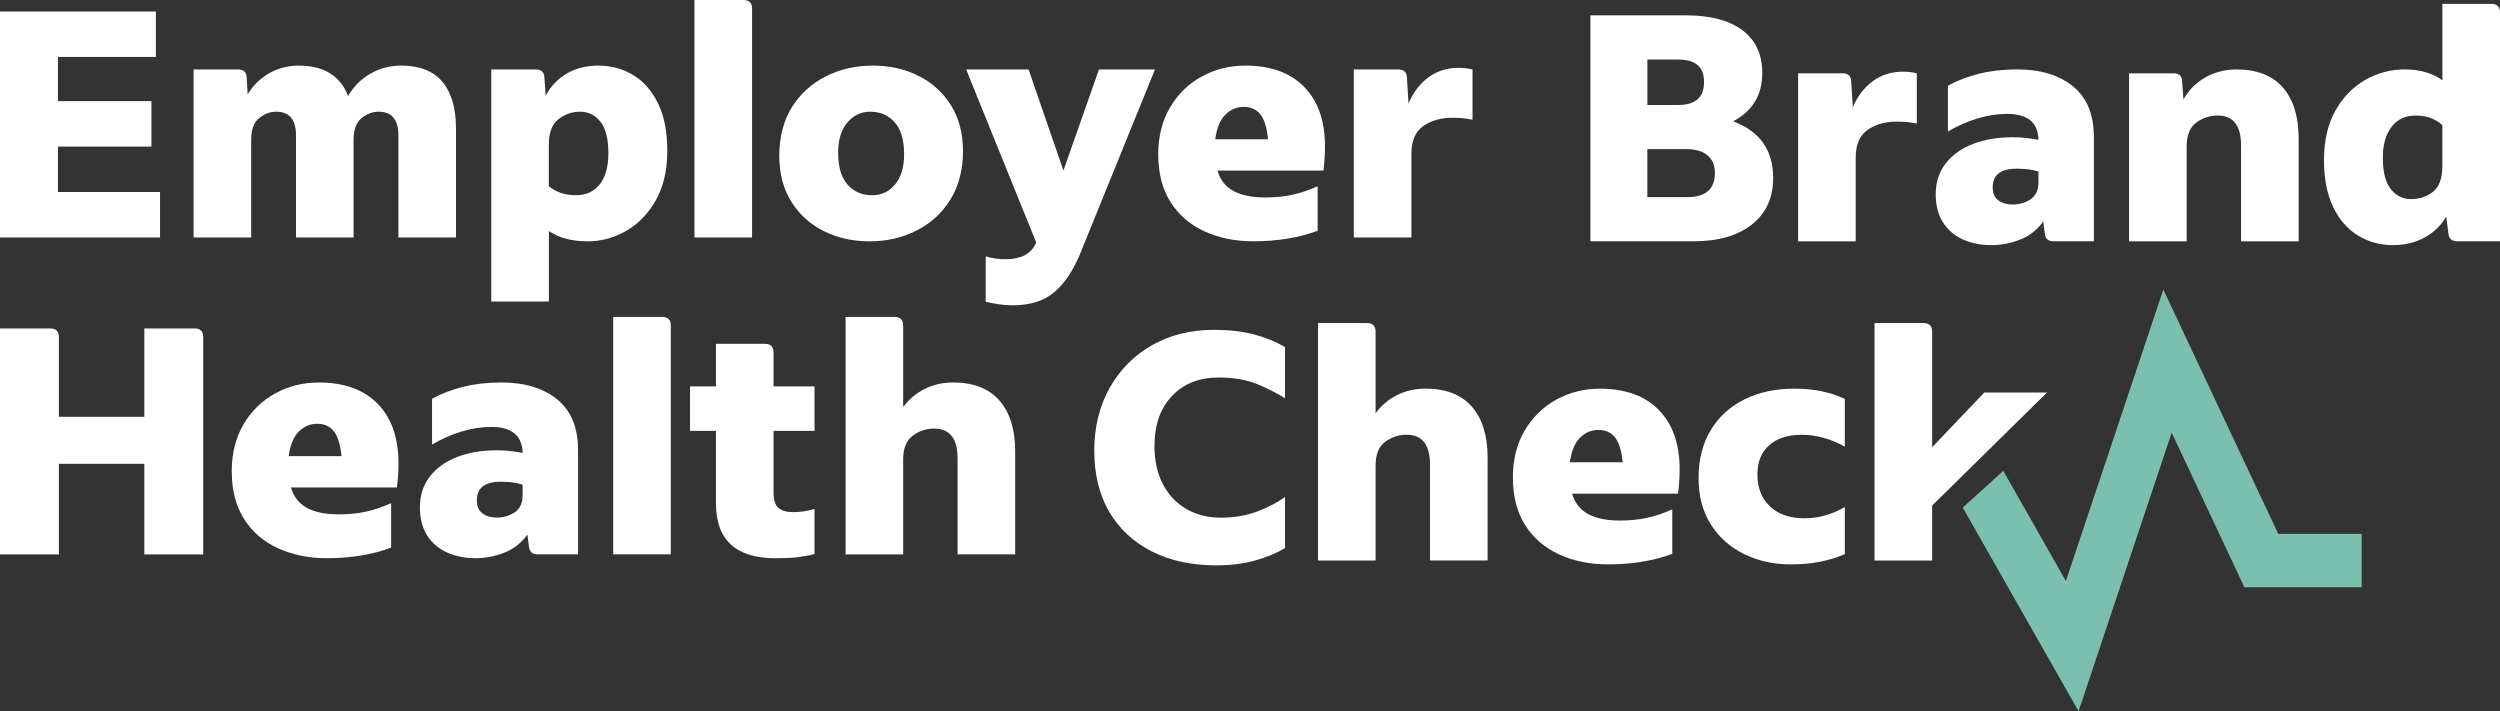 <?xml version="1.0" encoding="UTF-8"?><svg id="Layer_2" xmlns="http://www.w3.org/2000/svg" width="695.41" height="197.84" viewBox="0 0 695.41 197.84"><rect x="0" y="0" width="695.41" height="197.84" fill="#333333" stroke="none"/><defs><style>.cls-1{fill:#fff;}.cls-2{fill:#7bc0ae;}</style></defs><g id="Layer_1-2"><path class="cls-1" d="M0,66.06V3.2h43.36v12.64h-27.24v12.29h26v12.64h-26v12.64h28.4v12.64H0Z"/><path class="cls-1" d="M82.34,66.06v-28.4c0-4.39-1.84-6.59-5.52-6.59-1.66,0-3.23.59-4.72,1.78-1.48,1.19-2.23,3.18-2.23,5.96v27.24h-16.02V19.32h12.37c1.54,0,2.34.74,2.4,2.23l.27,4.72c1.48-2.49,3.47-4.45,5.96-5.88s5.25-2.14,8.28-2.14c6.94,0,11.51,2.82,13.71,8.46,1.48-2.61,3.53-4.67,6.14-6.19s5.49-2.27,8.64-2.27c5.1,0,8.92,1.5,11.44,4.5s3.78,7.34,3.78,13.04v30.27h-16.02v-28.4c0-4.39-1.84-6.59-5.52-6.59-1.66,0-3.23.59-4.72,1.78-1.48,1.19-2.23,3.18-2.23,5.96v27.24h-16.02,0Z"/><path class="cls-1" d="M163.36,67.13c-4.27,0-7.83-.95-10.68-2.85v19.59h-16.02V19.32h12.37c1.54,0,2.34.74,2.4,2.23l.36,5.07c1.42-2.67,3.4-4.73,5.92-6.19s5.42-2.18,8.68-2.18c3.62,0,6.87.88,9.75,2.63,2.88,1.75,5.18,4.38,6.9,7.88,1.72,3.5,2.58,7.89,2.58,13.18s-1.05,9.97-3.16,13.71c-2.11,3.74-4.85,6.59-8.24,8.55-3.38,1.96-7,2.94-10.86,2.94h0ZM152.67,51.81c2.02,1.66,4.54,2.49,7.57,2.49,2.79,0,4.99-1.01,6.59-3.03s2.4-4.93,2.4-8.72-.74-6.88-2.23-8.72c-1.48-1.84-3.35-2.76-5.61-2.76s-4.2.68-6.01,2.05-2.72,3.77-2.72,7.21v11.48h0Z"/><path class="cls-1" d="M193.18,66.06V0h13.62c1.6,0,2.4.8,2.4,2.4v63.65h-16.02,0Z"/><path class="cls-1" d="M241.88,67.13c-4.69,0-8.93-.95-12.73-2.85-3.8-1.9-6.81-4.63-9.04-8.19-2.23-3.56-3.34-7.83-3.34-12.82s1.16-9.69,3.47-13.4,5.45-6.57,9.39-8.59,8.32-3.03,13.13-3.03,8.93.95,12.73,2.85,6.81,4.63,9.04,8.19c2.23,3.56,3.34,7.83,3.34,12.82s-1.16,9.61-3.47,13.35-5.45,6.62-9.39,8.64c-3.95,2.02-8.32,3.03-13.13,3.03ZM242.59,54.31c2.61,0,4.75-1.01,6.41-3.03,1.66-2.02,2.49-4.81,2.49-8.37,0-3.98-.88-6.94-2.63-8.9-1.75-1.96-4.02-2.94-6.81-2.94-2.55,0-4.67,1.01-6.37,3.03s-2.54,4.81-2.54,8.37c0,3.98.88,6.94,2.63,8.9,1.75,1.96,4.02,2.94,6.81,2.94Z"/><path class="cls-1" d="M281.67,84.93c-1.31,0-2.63-.1-3.96-.31s-2.51-.43-3.52-.67v-12.64c1.78.53,3.62.8,5.52.8,2.08,0,3.83-.36,5.25-1.07,1.42-.71,2.52-1.9,3.29-3.56l-19.5-48.16h17.36l9.7,28.13,9.88-28.13h15.58l-20.57,50.66c-2.02,5.04-4.48,8.8-7.39,11.26-2.91,2.46-6.8,3.69-11.66,3.69Z"/><path class="cls-1" d="M322.18,43c0-5.04,1.1-9.42,3.29-13.13s5.13-6.57,8.81-8.59c3.68-2.02,7.72-3.03,12.11-3.03,7.06,0,12.52,1.97,16.38,5.92,3.86,3.95,5.79,9.45,5.79,16.51,0,1.31-.04,2.55-.13,3.74s-.19,2.2-.31,3.03h-29.47c.77,2.61,2.27,4.51,4.5,5.7s5.15,1.78,8.77,1.78c2.79,0,5.33-.25,7.61-.76,2.29-.5,4.61-1.29,6.99-2.36v12.37c-5.22,1.96-11.19,2.94-17.89,2.94-4.99,0-9.48-.91-13.49-2.72s-7.17-4.51-9.48-8.1c-2.31-3.59-3.47-8.03-3.47-13.31h0ZM338.03,38.73h14.69c-.3-3.15-.99-5.43-2.09-6.86s-2.66-2.14-4.67-2.14-3.66.73-5.12,2.18-2.39,3.72-2.8,6.81Z"/><path class="cls-1" d="M392.6,42.82v23.24h-16.02V19.32h12.37c1.54,0,2.34.74,2.4,2.23l.45,7.21c1.31-3.09,3.16-5.5,5.56-7.26s5.18-2.63,8.32-2.63c1.42,0,2.73.15,3.92.45v13.98c-1.25-.24-2.26-.39-3.03-.45-.77-.06-1.63-.09-2.58-.09-3.2,0-5.91.77-8.1,2.31-2.2,1.54-3.29,4.12-3.29,7.75Z"/><path class="cls-1" d="M442.39,67.13V4.27h26.62c6.77,0,11.99,1.38,15.67,4.14s5.52,6.72,5.52,11.89c0,6.11-2.7,10.59-8.1,13.44,7.42,2.79,11.13,8.04,11.13,15.76,0,5.52-1.97,9.84-5.92,12.95s-9.36,4.67-16.25,4.67c0,0-28.67,0-28.67,0ZM458.24,29.2h8.64c4.75,0,7.12-2.14,7.12-6.41s-2.43-6.23-7.3-6.23h-8.46v12.64h0ZM469.1,41.49h-10.86v13.35h11.13c5.1,0,7.66-2.26,7.66-6.77,0-2.08-.68-3.69-2.05-4.85s-3.32-1.74-5.88-1.74Z"/><path class="cls-1" d="M516.19,43.89v23.24h-16.02V20.39h12.37c1.54,0,2.34.74,2.4,2.23l.45,7.21c1.31-3.09,3.16-5.5,5.56-7.26s5.18-2.63,8.32-2.63c1.42,0,2.73.15,3.92.45v13.98c-1.25-.24-2.26-.39-3.03-.45-.77-.06-1.63-.09-2.58-.09-3.2,0-5.91.77-8.1,2.31-2.2,1.54-3.29,4.12-3.29,7.75Z"/><path class="cls-1" d="M571.21,67.13c-1.42,0-2.23-.68-2.4-2.05l-.45-3.47c-1.72,2.37-3.89,4.07-6.5,5.07-2.61,1.01-5.25,1.51-7.92,1.51-2.91,0-5.53-.52-7.88-1.56s-4.2-2.61-5.56-4.72c-1.37-2.11-2.05-4.73-2.05-7.88,0-3.32.92-6.17,2.76-8.55,1.84-2.37,4.36-4.18,7.57-5.43s6.88-1.87,11.04-1.87c1.48,0,2.8.07,3.96.22s2.24.31,3.25.49c-.12-4.81-3.03-7.21-8.72-7.21-2.73,0-5.5.43-8.32,1.29s-5.53,2.06-8.15,3.61v-12.73c2.55-1.42,5.45-2.54,8.68-3.34,3.23-.8,6.75-1.2,10.55-1.2,6.53,0,11.72,1.57,15.58,4.72,3.86,3.15,5.79,7.83,5.79,14.07v29.02h-11.22ZM567.03,50.75v-3.03c-1.66-.53-3.68-.8-6.05-.8-4.45,0-6.68,1.72-6.68,5.16,0,1.66.52,2.88,1.56,3.65,1.04.77,2.36,1.16,3.96,1.16,1.9,0,3.58-.49,5.03-1.47s2.18-2.54,2.18-4.67h0Z"/><path class="cls-1" d="M623.38,67.13v-26.71c0-5.52-2.17-8.28-6.5-8.28-2.2,0-4.18.65-5.96,1.96-1.78,1.31-2.67,3.53-2.67,6.68v26.35h-16.02V20.39h12.37c1.54,0,2.34.74,2.4,2.23l.36,5.07c1.42-2.61,3.44-4.66,6.05-6.14,2.61-1.48,5.52-2.23,8.72-2.23,5.64,0,9.93,1.66,12.86,4.99s4.41,8.07,4.41,14.24v28.58h-16.02Z"/><path class="cls-1" d="M665.67,68.19c-3.56,0-6.8-.88-9.7-2.63-2.91-1.75-5.22-4.39-6.94-7.92-1.72-3.53-2.58-7.91-2.58-13.13s1.05-9.97,3.16-13.71c2.11-3.74,4.87-6.59,8.28-8.55s7.08-2.94,10.99-2.94c4.21,0,7.72,1.01,10.51,3.03V1.07h13.62c1.6,0,2.4.8,2.4,2.4v63.65h-11.93c-1.42,0-2.23-.68-2.4-2.05l-.62-4.81c-1.48,2.49-3.5,4.44-6.05,5.83s-5.46,2.09-8.72,2.09h0ZM679.38,46.12v-11.31c-1.96-1.78-4.42-2.67-7.39-2.67s-5.09,1.04-6.72,3.12-2.45,4.96-2.45,8.64c0,3.98.74,6.88,2.23,8.72s3.35,2.76,5.61,2.76c2.37,0,4.42-.68,6.14-2.05,1.72-1.37,2.58-3.77,2.58-7.21Z"/><path class="cls-1" d="M40.15,154.21v-25.19h-23.77v25.19H0v-62.85h13.98c1.6,0,2.4.8,2.4,2.4v22.17h23.77v-24.57h13.98c1.6,0,2.4.8,2.4,2.4v60.45h-16.38,0Z"/><path class="cls-1" d="M64.46,131.15c0-5.04,1.1-9.42,3.29-13.13s5.13-6.57,8.81-8.59c3.68-2.02,7.72-3.03,12.11-3.03,7.06,0,12.52,1.97,16.38,5.92,3.86,3.95,5.79,9.45,5.79,16.51,0,1.31-.04,2.55-.13,3.74-.09,1.19-.19,2.2-.31,3.03h-29.47c.77,2.61,2.27,4.51,4.5,5.7,2.23,1.19,5.15,1.78,8.77,1.78,2.79,0,5.33-.25,7.61-.76,2.29-.5,4.61-1.29,6.99-2.36v12.37c-5.22,1.96-11.19,2.94-17.89,2.94-4.99,0-9.48-.91-13.49-2.72-4.01-1.81-7.17-4.51-9.48-8.1s-3.47-8.03-3.47-13.31h0ZM80.3,126.88h14.69c-.3-3.15-.99-5.43-2.09-6.86-1.1-1.42-2.66-2.14-4.67-2.14s-3.66.73-5.12,2.18-2.39,3.72-2.8,6.81Z"/><path class="cls-1" d="M149.56,154.21c-1.42,0-2.23-.68-2.4-2.05l-.45-3.47c-1.72,2.37-3.89,4.07-6.5,5.07-2.61,1.01-5.25,1.51-7.92,1.51-2.91,0-5.53-.52-7.88-1.56-2.34-1.04-4.2-2.61-5.56-4.72s-2.05-4.73-2.05-7.88c0-3.32.92-6.17,2.76-8.55,1.84-2.37,4.36-4.18,7.57-5.43,3.2-1.25,6.88-1.87,11.04-1.87,1.48,0,2.8.07,3.96.22s2.24.31,3.25.49c-.12-4.81-3.03-7.21-8.72-7.21-2.73,0-5.5.43-8.32,1.29s-5.53,2.06-8.15,3.61v-12.73c2.55-1.42,5.45-2.54,8.68-3.34s6.75-1.2,10.55-1.2c6.53,0,11.72,1.57,15.58,4.72,3.86,3.15,5.79,7.83,5.79,14.07v29.02h-11.22ZM145.37,137.83v-3.03c-1.66-.53-3.68-.8-6.05-.8-4.45,0-6.68,1.72-6.68,5.16,0,1.66.52,2.88,1.56,3.65,1.04.77,2.36,1.16,3.96,1.16,1.9,0,3.58-.49,5.03-1.47,1.45-.98,2.18-2.54,2.18-4.67Z"/><path class="cls-1" d="M170.57,154.21v-66.06h13.62c1.6,0,2.4.8,2.4,2.4v63.65h-16.02Z"/><path class="cls-1" d="M215.71,155.28c-11.04,0-16.56-5.1-16.56-15.31v-20.12h-7.21v-12.37h7.21v-11.84h13.62c1.6,0,2.4.8,2.4,2.4v9.44h11.4v12.37h-11.4v17.18c0,2.02.45,3.43,1.34,4.23.89.8,2.26,1.2,4.1,1.2,2.02,0,4.01-.3,5.96-.89v12.55c-1.66.42-3.28.71-4.85.89-1.57.18-3.58.27-6.01.27h0Z"/><path class="cls-1" d="M266.36,154.21v-26.71c0-5.52-2.17-8.28-6.5-8.28-2.2,0-4.18.65-5.96,1.96s-2.67,3.53-2.67,6.68v26.35h-16.02v-66.06h13.62c1.6,0,2.4.8,2.4,2.4v22.7c1.54-2.14,3.52-3.81,5.92-5.03,2.4-1.22,5.06-1.83,7.97-1.83,5.64,0,9.93,1.66,12.86,4.99s4.41,8.07,4.41,14.24v28.58h-16.02,0Z"/><polygon class="cls-2" points="578.18 197.84 545.97 141.19 557.24 130.97 574.65 161.61 601.76 80.55 633.72 148.5 656.93 148.5 656.93 163.34 624.3 163.34 604.09 120.36 578.18 197.84"/><path class="cls-1" d="M338.3,157.26c-6.83,0-12.79-1.29-17.89-3.87s-9.05-6.25-11.84-10.99c-2.79-4.75-4.18-10.42-4.18-17s1.42-12.42,4.27-17.49,6.78-9.04,11.8-11.89c5.02-2.85,10.76-4.27,17.23-4.27,4.15,0,7.83.42,11.04,1.25s6.11,2.02,8.72,3.56v14.24c-2.2-1.42-4.78-2.75-7.75-3.96s-6.53-1.83-10.68-1.83c-5.46,0-9.81,1.72-13.04,5.16s-4.85,8.07-4.85,13.89c0,4.1.79,7.64,2.36,10.64s3.75,5.3,6.54,6.9,5.99,2.4,9.61,2.4,7.15-.59,10.24-1.78c3.09-1.19,5.61-2.52,7.57-4.01v14.24c-2.37,1.42-5.16,2.58-8.37,3.47s-6.8,1.34-10.77,1.34h0Z"/><path class="cls-1" d="M397.77,155.92v-26.71c0-5.52-2.17-8.28-6.5-8.28-2.2,0-4.18.65-5.96,1.96-1.78,1.31-2.67,3.53-2.67,6.68v26.35h-16.02v-66.06h13.62c1.6,0,2.4.8,2.4,2.4v22.7c1.54-2.14,3.52-3.81,5.92-5.03s5.06-1.83,7.97-1.83c5.64,0,9.93,1.66,12.86,4.99s4.41,8.07,4.41,14.24v28.58h-16.02Z"/><path class="cls-1" d="M420.83,132.87c0-5.04,1.1-9.42,3.29-13.13,2.2-3.71,5.13-6.57,8.81-8.59s7.72-3.03,12.11-3.03c7.06,0,12.52,1.97,16.38,5.92,3.86,3.95,5.79,9.45,5.79,16.51,0,1.31-.04,2.55-.13,3.74-.09,1.19-.19,2.2-.31,3.03h-29.47c.77,2.61,2.27,4.51,4.5,5.7,2.23,1.19,5.15,1.78,8.77,1.78,2.79,0,5.33-.25,7.61-.76,2.29-.5,4.61-1.29,6.99-2.36v12.37c-5.22,1.96-11.19,2.94-17.89,2.94-4.99,0-9.48-.91-13.49-2.72-4.01-1.81-7.17-4.51-9.48-8.1-2.31-3.59-3.47-8.03-3.47-13.31h0ZM436.68,128.59h14.69c-.3-3.15-.99-5.43-2.09-6.86s-2.66-2.14-4.67-2.14-3.66.73-5.12,2.18-2.39,3.72-2.8,6.81h0Z"/><path class="cls-1" d="M501.13,120.94c-3.8,0-6.8.96-8.99,2.89-2.2,1.93-3.29,4.64-3.29,8.15,0,3.74,1.17,6.71,3.52,8.9s5.5,3.29,9.48,3.29,7.69-1.04,11.31-3.12v13.09c-2.2.95-4.54,1.66-7.03,2.14s-5.16.71-8.01.71c-4.75,0-9.07-.95-12.95-2.85-3.89-1.9-6.97-4.64-9.26-8.24-2.29-3.59-3.43-7.91-3.43-12.95s1.13-9.6,3.38-13.31,5.39-6.56,9.39-8.55c4.01-1.99,8.62-2.98,13.84-2.98,2.73,0,5.25.24,7.57.71s4.48,1.19,6.5,2.14v13.27c-3.98-2.2-7.98-3.29-12.02-3.29h0Z"/><path class="cls-1" d="M521.43,155.92v-66.06h13.62c1.6,0,2.4.8,2.4,2.4v32.14l14.51-15.22h17.45l-16.74,16.47-10.68,10.51-4.54,4.45v15.31h-16.02Z"/></g></svg>
